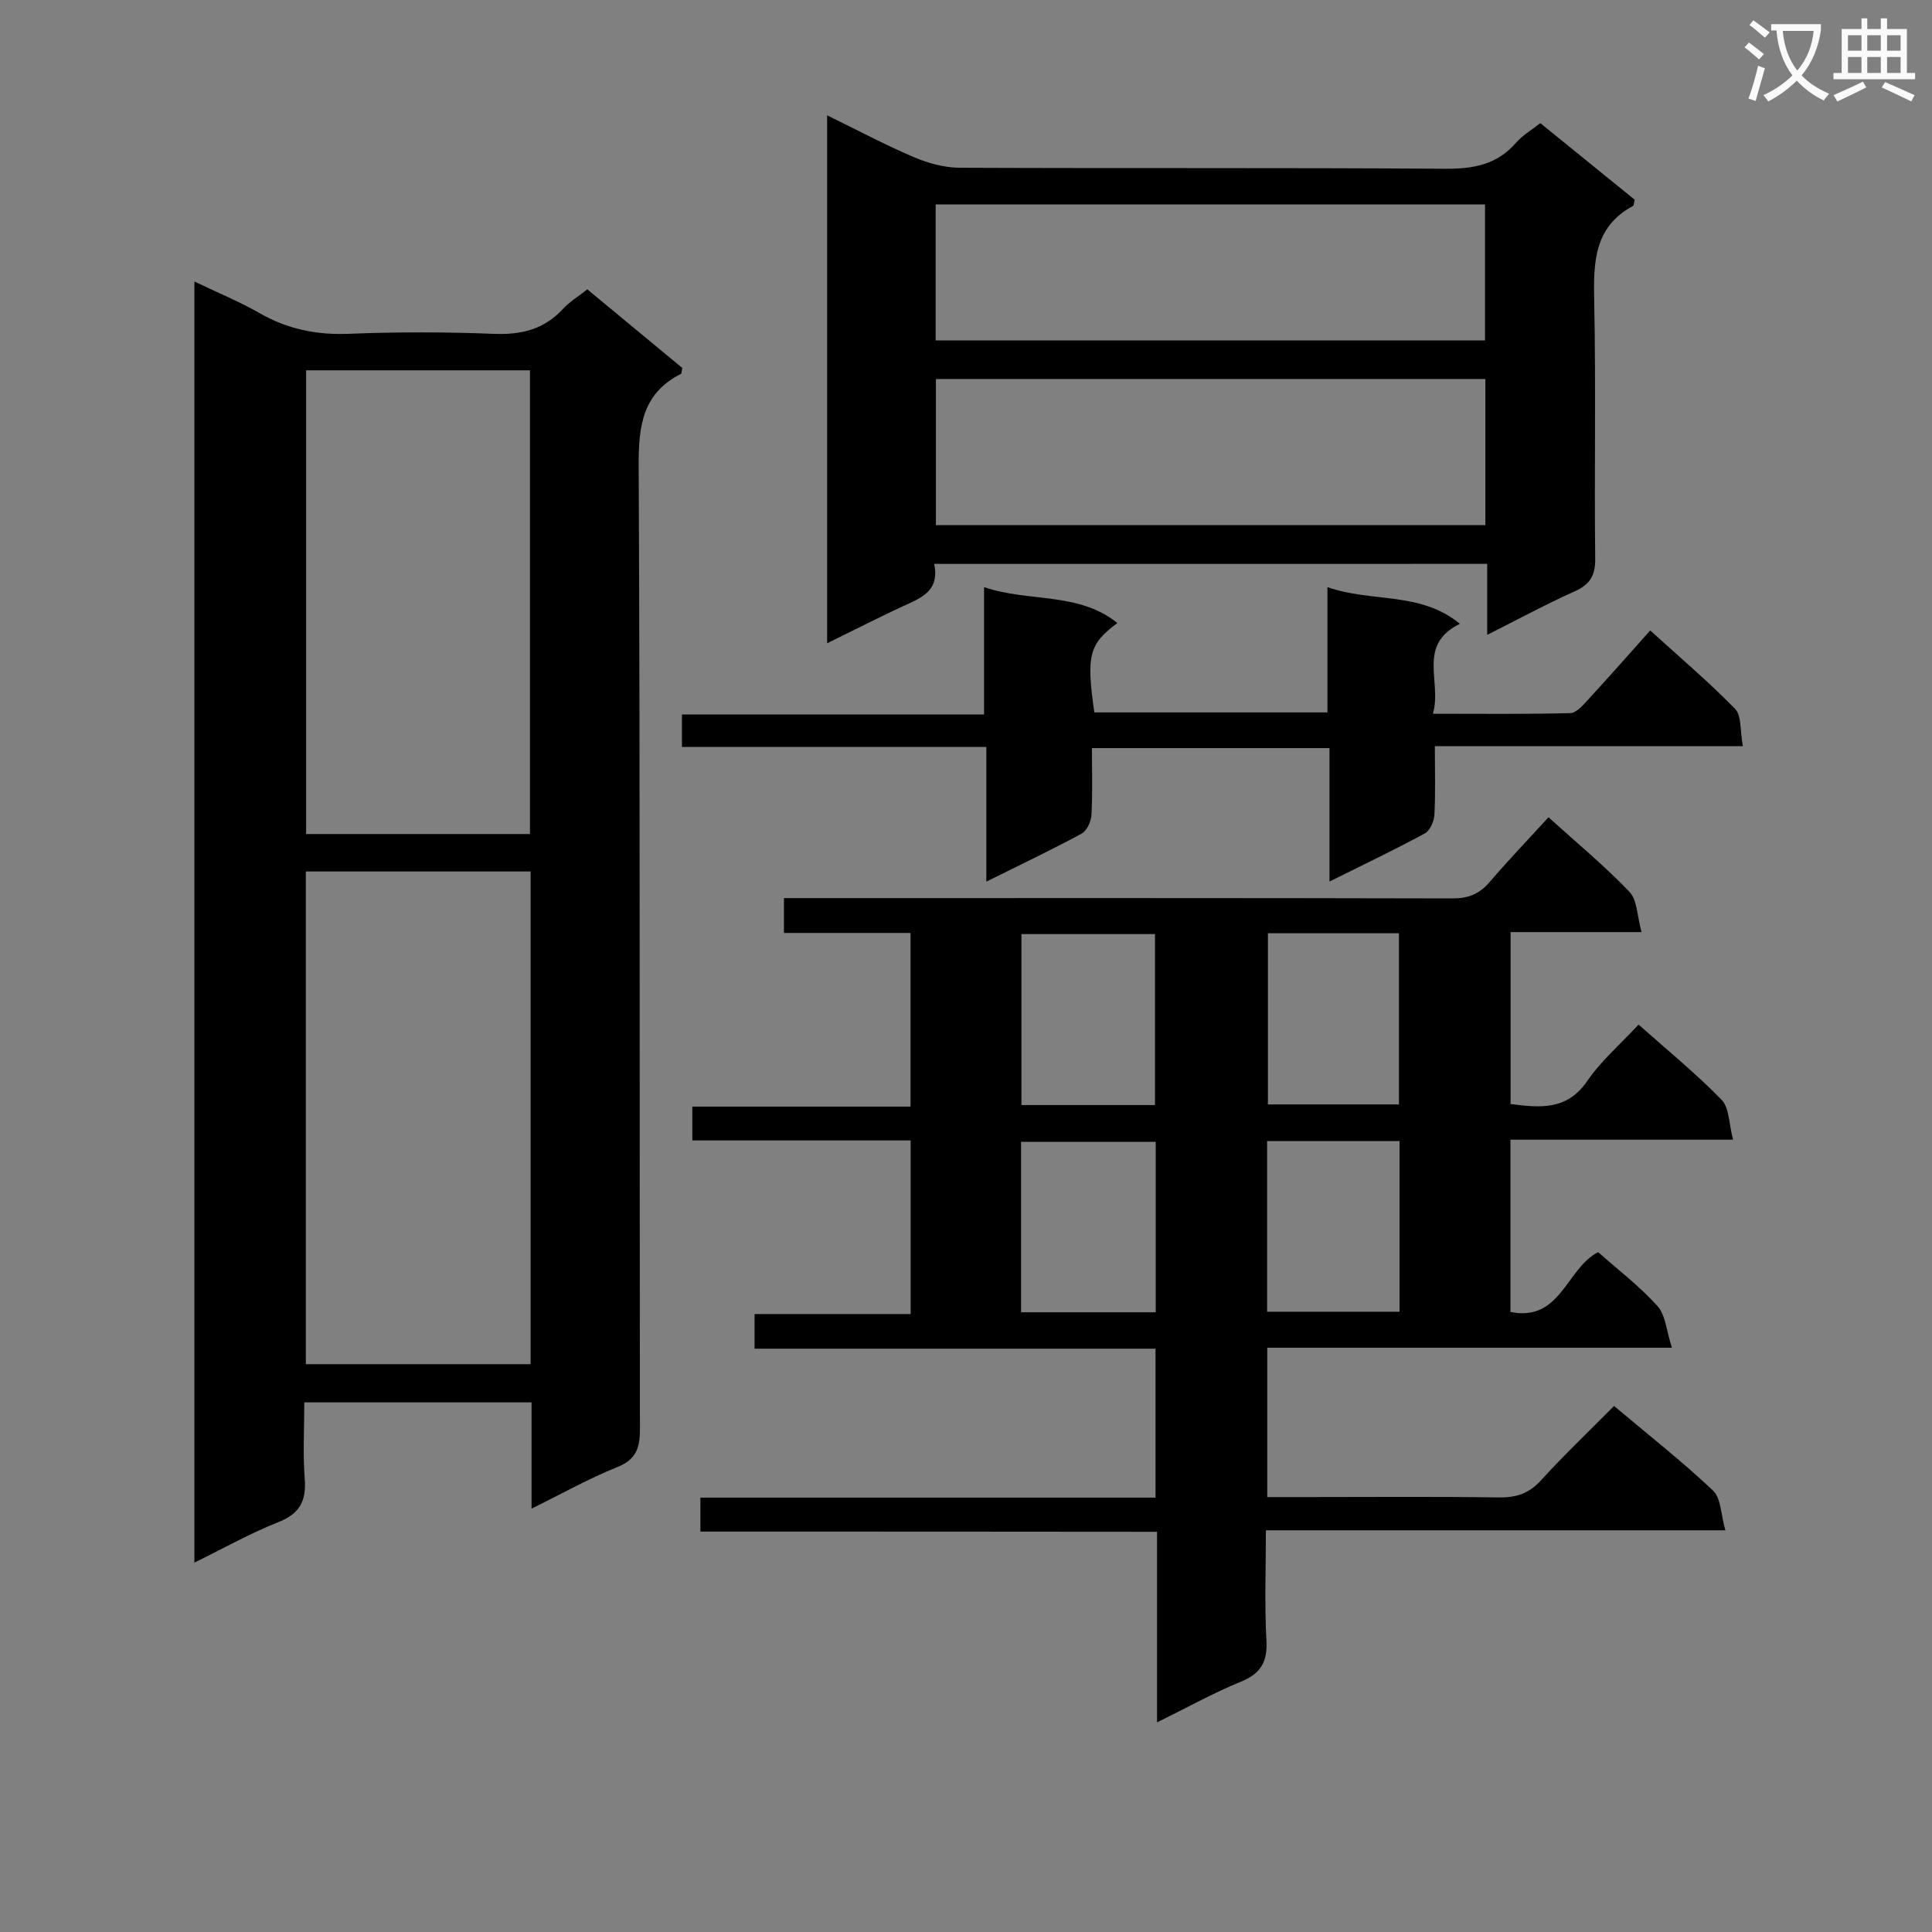 <svg enable-background="new 0 0 400 400" viewBox="0 0 400 400" xmlns="http://www.w3.org/2000/svg"><rect x="0" y="0" width="400" height="400" fill="#808080" stroke="none"/><path d="m362.1 8.8c1.1.8 2.1 1.6 3.1 2.4l-1 1.1c-1.3-1.1-2.3-2-3-2.5zm1.9 4.8c.5.2.9.4 1.4.5-.6 2.3-1.3 4.5-1.9 6.8l-1.5-.5c.8-2.1 1.4-4.3 2-6.8zm-1-9.4c1.3.9 2.4 1.8 3.4 2.5l-1 1.1c-1.4-1.2-2.4-2.1-3.2-2.6zm3.7 2.2v-1.4h10.3v1.2c-.5 3.6-1.8 6.8-4 9.4 1.5 1.6 3.4 2.8 5.7 3.8-.3.4-.7.8-1.1 1.4-2.3-1.1-4.1-2.5-5.6-4.1-1.6 1.6-3.6 3.1-5.9 4.3-.3-.5-.7-.9-1-1.3 2.4-1.1 4.4-2.5 6-4.1-1.9-2.5-3-5.6-3.3-9.3h-1.1zm8.8 0h-6.4c.3 3.3 1.3 6 3 8.2 2-2.3 3.1-5.1 3.4-8.2z" fill="#fafafb"/><path d="m385.3 3.8h1.3v2.2h2.8v-2.2h1.3v2.2h4.1v9.1h1.7v1.3h-16.9v-1.3h1.7v-9.1h4.1v-2.2zm.4 13.1.7 1.2c-1.8.9-3.8 1.9-6 2.9-.2-.4-.5-.8-.8-1.3 2.3-1 4.3-1.9 6.1-2.8zm-3.1-6.4h2.8v-3.2h-2.8zm0 4.6h2.8v-3.3h-2.8zm4-4.6h2.8v-3.2h-2.8zm0 4.6h2.8v-3.3h-2.8zm3.7 1.9c2.1.9 4.1 1.8 6.1 2.7l-.7 1.3c-2.2-1.1-4.2-2-6.1-2.9zm3.2-9.7h-2.8v3.2h2.8zm-2.8 7.8h2.8v-3.3h-2.8z" fill="#fafafb"/><g fill="#010000"><path d="m145.01 317.1c0-2.62 0-4.57 0-7.03h94.23c0-10.42 0-20.34 0-30.84-27.63 0-55.17 0-83.01 0 0-2.63 0-4.69 0-7.17h32.31c0-12.12 0-23.82 0-35.94-15.01 0-29.94 0-45.2 0 0-2.46 0-4.51 0-7.01h45.18c0-12.12 0-23.81 0-35.95-8.72 0-17.31 0-26.21 0 0-2.5 0-4.56 0-7.22h5.87c44.16 0 88.32-.04 132.48.07 3.29.01 5.61-.89 7.73-3.37 3.87-4.52 8-8.83 12.21-13.43 5.84 5.28 11.62 10.06 16.77 15.44 1.62 1.7 1.57 5 2.49 8.33-9.63 0-18.21 0-27.11 0v35.6c6.12.77 11.66 1.37 15.88-4.78 2.87-4.19 6.86-7.61 10.62-11.67 5.95 5.29 11.88 10.12 17.18 15.56 1.62 1.66 1.51 5.01 2.38 8.27-15.96 0-30.88 0-46.09 0v35.67c10.46 2.09 11.51-8.99 18.16-12.39 3.97 3.53 8.51 6.99 12.27 11.15 1.7 1.88 1.86 5.15 3 8.64-28.69 0-56.1 0-83.78 0v30.92h8.94c13 0 26-.12 38.99.08 3.59.05 6.24-.79 8.72-3.52 4.8-5.27 9.98-10.2 15.15-15.42 7.16 6.02 14.1 11.48 20.49 17.51 1.66 1.57 1.61 4.95 2.56 8.23-32.15 0-63.22 0-95.13 0 0 7.88-.3 15.31.11 22.71.25 4.48-1.1 6.93-5.31 8.65-5.64 2.29-11 5.29-17.34 8.41 0-13.64 0-26.38 0-39.46-31.76-.04-62.87-.04-94.54-.04zm94.27-80.69c-9.58 0-18.8 0-27.88 0v35.28h27.88c0-11.81 0-23.38 0-35.28zm-.15-7.62c0-12.16 0-23.82 0-35.4-9.52 0-18.58 0-27.65 0v35.4zm23.38-35.57v35.44h27.13c0-11.94 0-23.62 0-35.44-9.13 0-17.91 0-27.13 0zm-.17 43.02v35.34h27.42c0-11.94 0-23.52 0-35.34-9.16 0-18.08 0-27.42 0z"/><path d="m40.25 58.29c4.86 2.33 9.33 4.15 13.47 6.53 5.81 3.34 11.84 4.56 18.54 4.29 9.98-.4 20-.39 29.98.01 5.68.22 10.39-.9 14.3-5.15 1.33-1.45 3.09-2.51 5.06-4.06 6.55 5.42 13.16 10.88 19.65 16.26-.13.63-.09 1.14-.26 1.23-7.98 4.04-8.8 10.78-8.76 19.03.32 66.48.15 132.96.26 199.44.01 3.91-.76 6.31-4.74 7.9-5.82 2.33-11.33 5.44-17.7 8.58 0-7.71 0-14.74 0-22-15.81 0-31.06 0-47.05 0 0 5.29-.31 10.57.09 15.8.35 4.59-1.01 7.24-5.48 9-5.79 2.29-11.26 5.38-17.36 8.37 0-88.68 0-176.57 0-265.23zm69.61 122.14c-15.86 0-31.23 0-46.54 0v102.01h46.54c0-34.13 0-67.88 0-102.01zm-46.48-103.76v96.01h46.34c0-32.09 0-63.92 0-96.01-15.53 0-30.77 0-46.34 0z"/><path d="m193.42 116.75c1.01 4.89-1.76 6.62-5.17 8.17-5.58 2.53-11.03 5.34-17 8.26 0-36.59 0-72.64 0-109.3 6.09 2.97 11.92 6.08 17.97 8.66 2.95 1.26 6.31 2.18 9.49 2.19 33.5.15 67-.03 100.49.21 5.85.04 10.75-.84 14.7-5.41 1.28-1.48 3.07-2.51 5-4.04 6.58 5.34 13.12 10.64 19.54 15.85-.17.69-.15 1.19-.33 1.29-8.06 4.33-8.21 11.61-8.05 19.56.37 17.82.01 35.66.21 53.49.04 3.55-1.12 5.35-4.29 6.77-5.88 2.63-11.56 5.72-18.07 8.99 0-5.29 0-9.83 0-14.7-38.31.01-76.04.01-114.49.01zm.35-8.03h113.76c0-10.17 0-20.06 0-30.25-37.99 0-75.7 0-113.76 0zm-.05-38.23h113.74c0-9.7 0-18.95 0-28.16-38.11 0-75.85 0-113.74 0z"/><path d="m360.84 154.48c-21.91 0-42.52 0-63.77 0 0 5.02.15 9.63-.09 14.21-.07 1.36-.92 3.29-2 3.87-6.24 3.38-12.66 6.43-19.72 9.95 0-9.44 0-18.29 0-27.62-16.57 0-32.59 0-49.19 0 0 4.66.16 9.28-.1 13.88-.07 1.35-.97 3.25-2.06 3.84-6.24 3.37-12.65 6.42-19.7 9.92 0-9.5 0-18.37 0-27.88-21.24 0-41.96 0-63.02 0 0-2.52 0-4.4 0-6.72h62.55c0-8.81 0-17.2 0-26.37 9.46 3.19 19.51.93 27.6 7.43-5.89 4.38-6.46 6.71-4.77 18.51h48.26c0-8.48 0-16.88 0-25.94 9.24 3.24 19.21.83 27.42 7.59-8.98 4.43-3.65 11.93-5.58 18.62 9.94 0 19.21.12 28.46-.13 1.29-.04 2.7-1.73 3.78-2.91 4.17-4.52 8.23-9.14 12.75-14.2 6 5.45 12.05 10.58 17.57 16.23 1.37 1.41 1.01 4.51 1.61 7.72z"/></g></svg>